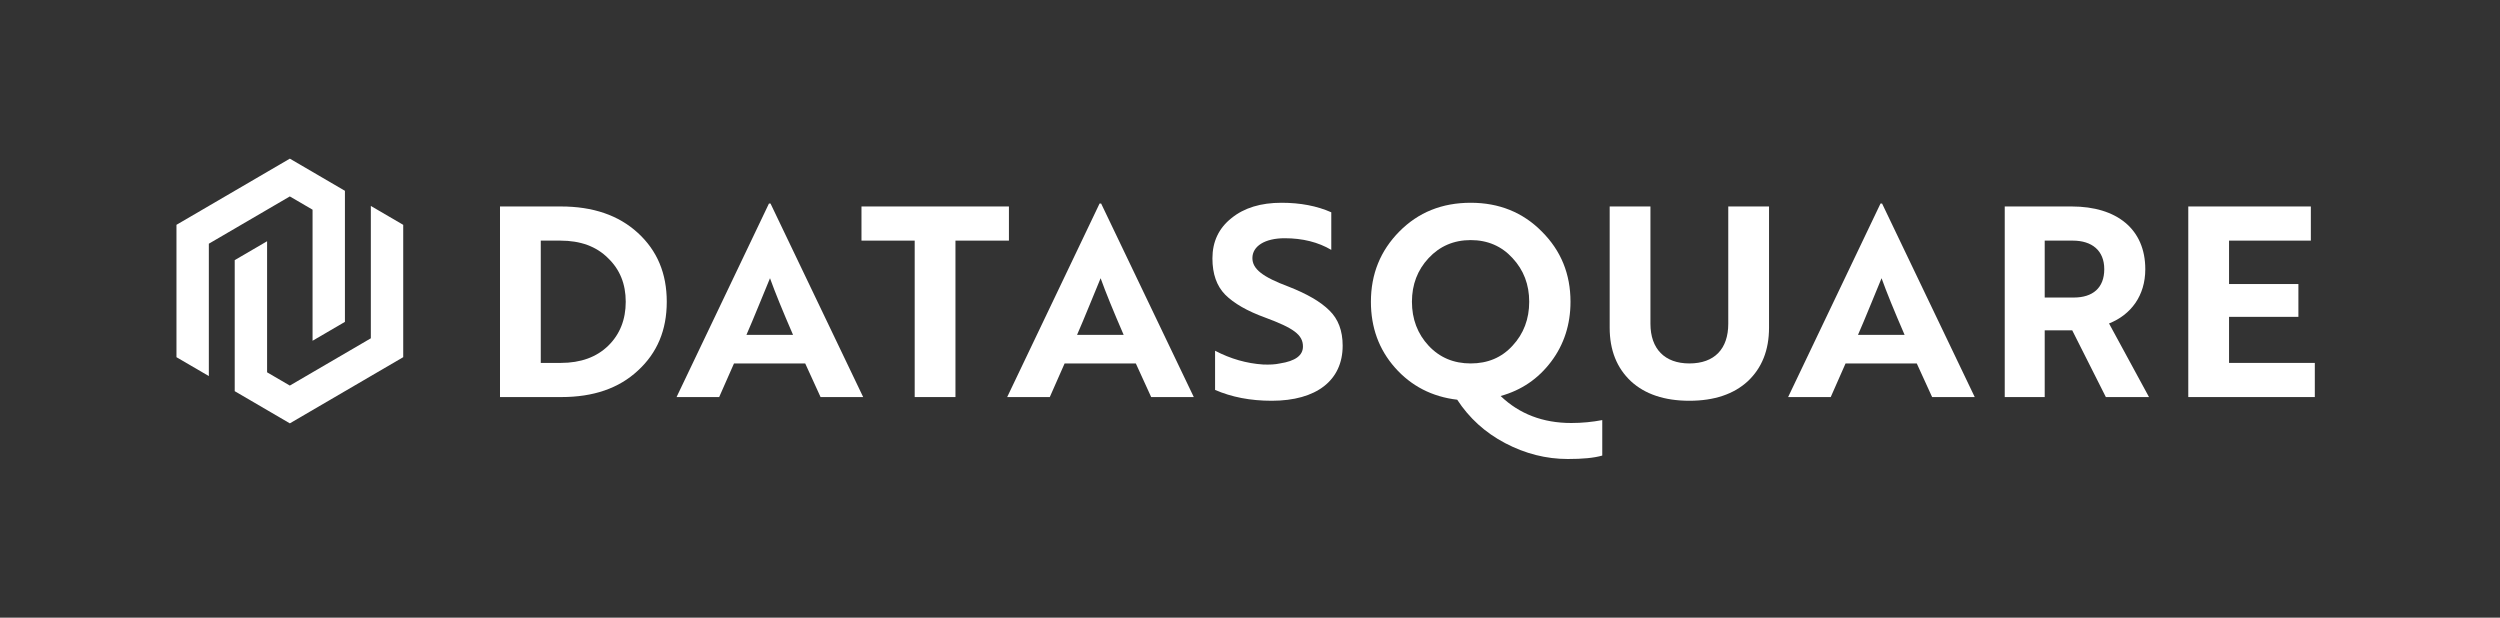 <svg width="170" height="42" viewBox="0 0 170 42" fill="none" xmlns="http://www.w3.org/2000/svg">
<rect x="0" y="0" width="170" height="42" fill="#333333" stroke="none"/>
<path fill-rule="evenodd" clip-rule="evenodd" d="M23.456 12.975L19.709 10.788L13.651 14.324L12 15.287V24.289L14.201 25.573V16.572L19.708 13.357L21.254 14.259V23.172L23.455 21.887V12.975H23.456ZM27.418 15.289L25.217 14.004V23.004L19.708 26.219L18.162 25.317V16.404L15.961 17.688V26.6L19.709 28.788L27.419 24.288V15.289H27.418Z" fill="white"/>
<path d="M157.407 24.678V27H148.803V14.04H157.137V16.362H151.575V19.314H156.291V21.546H151.575V24.678H157.407Z" fill="white"/>
<path d="M136.322 27V14.04H140.876C143.954 14.04 145.88 15.588 145.88 18.306C145.88 20.106 144.908 21.402 143.414 21.996L146.132 27H143.198L140.912 22.464H139.04V27H136.322ZM140.948 16.362H139.04V20.232H141.02C142.298 20.232 143.09 19.584 143.09 18.306C143.09 17.028 142.244 16.362 140.948 16.362Z" fill="white"/>
<path d="M124.49 27H121.592L127.874 13.842H127.982L134.282 27H131.384L130.34 24.714H125.498L124.49 27ZM126.344 22.77H129.512C128.81 21.15 128.288 19.872 127.946 18.918L127.28 20.538C126.866 21.546 126.56 22.284 126.344 22.77Z" fill="white"/>
<path d="M117.522 14.04H120.294V22.284C120.294 23.814 119.808 25.02 118.854 25.92C117.9 26.802 116.568 27.252 114.876 27.252C113.184 27.252 111.852 26.802 110.898 25.92C109.944 25.02 109.458 23.814 109.458 22.284V14.04H112.23V22.014C112.23 23.724 113.202 24.714 114.876 24.714C116.586 24.714 117.522 23.724 117.522 22.014V14.04Z" fill="white"/>
<path d="M93.222 20.52C93.222 18.63 93.87 17.046 95.148 15.75C96.444 14.436 98.064 13.788 100.008 13.788C101.934 13.788 103.554 14.436 104.85 15.75C106.146 17.046 106.794 18.63 106.794 20.52C106.794 22.05 106.362 23.418 105.48 24.588C104.598 25.758 103.464 26.532 102.042 26.928C103.32 28.152 104.922 28.764 106.848 28.764C107.586 28.764 108.288 28.692 108.954 28.566V30.978C108.396 31.14 107.622 31.212 106.614 31.212C105.138 31.212 103.716 30.852 102.348 30.132C100.98 29.412 99.9 28.422 99.09 27.18C97.38 26.982 95.958 26.244 94.86 25.002C93.762 23.76 93.222 22.266 93.222 20.52ZM96.012 20.52C96.012 21.69 96.39 22.698 97.146 23.508C97.902 24.318 98.856 24.714 100.008 24.714C101.16 24.714 102.114 24.318 102.852 23.508C103.608 22.698 103.986 21.69 103.986 20.52C103.986 19.35 103.608 18.36 102.852 17.55C102.114 16.74 101.16 16.326 100.008 16.326C98.856 16.326 97.902 16.74 97.146 17.55C96.39 18.36 96.012 19.35 96.012 20.52Z" fill="white"/>
<path d="M86.477 27.252C85.019 27.252 83.741 27 82.625 26.514V23.85C83.687 24.408 84.785 24.714 85.883 24.786C86.333 24.804 86.711 24.786 87.035 24.714C88.079 24.552 88.601 24.174 88.601 23.562C88.601 22.752 87.935 22.302 86.045 21.6C84.803 21.15 83.903 20.628 83.309 20.034C82.733 19.44 82.445 18.63 82.445 17.568C82.445 16.434 82.877 15.516 83.741 14.832C84.605 14.13 85.739 13.788 87.143 13.788C88.421 13.788 89.555 14.004 90.527 14.436V16.992C89.645 16.47 88.583 16.2 87.359 16.2C86.009 16.2 85.163 16.74 85.163 17.55C85.163 18.288 85.847 18.828 87.629 19.494C88.871 19.98 89.807 20.52 90.401 21.114C90.995 21.69 91.301 22.482 91.301 23.508C91.301 25.866 89.519 27.252 86.477 27.252Z" fill="white"/>
<path d="M71.386 27H68.488L74.77 13.842H74.878L81.178 27H78.28L77.236 24.714H72.394L71.386 27ZM73.24 22.77H76.408C75.706 21.15 75.184 19.872 74.842 18.918L74.176 20.538C73.762 21.546 73.456 22.284 73.24 22.77Z" fill="white"/>
<path d="M68.607 14.04V16.362H64.971V27H62.199V16.362H58.581V14.04H68.607Z" fill="white"/>
<path d="M48.904 27H46.006L52.288 13.842H52.396L58.696 27H55.798L54.754 24.714H49.912L48.904 27ZM50.758 22.77H53.926C53.224 21.15 52.702 19.872 52.36 18.918L51.694 20.538C51.28 21.546 50.974 22.284 50.758 22.77Z" fill="white"/>
<path d="M38.176 27H34V14.04H38.14C40.318 14.04 42.064 14.634 43.378 15.84C44.692 17.046 45.34 18.594 45.34 20.52C45.34 22.446 44.692 23.994 43.378 25.2C42.082 26.406 40.354 27 38.176 27ZM38.104 16.362H36.772V24.678H38.14C39.49 24.678 40.57 24.282 41.362 23.508C42.154 22.734 42.55 21.726 42.55 20.52C42.55 19.314 42.154 18.324 41.344 17.55C40.552 16.758 39.472 16.362 38.104 16.362Z" fill="white"/>
</svg>
